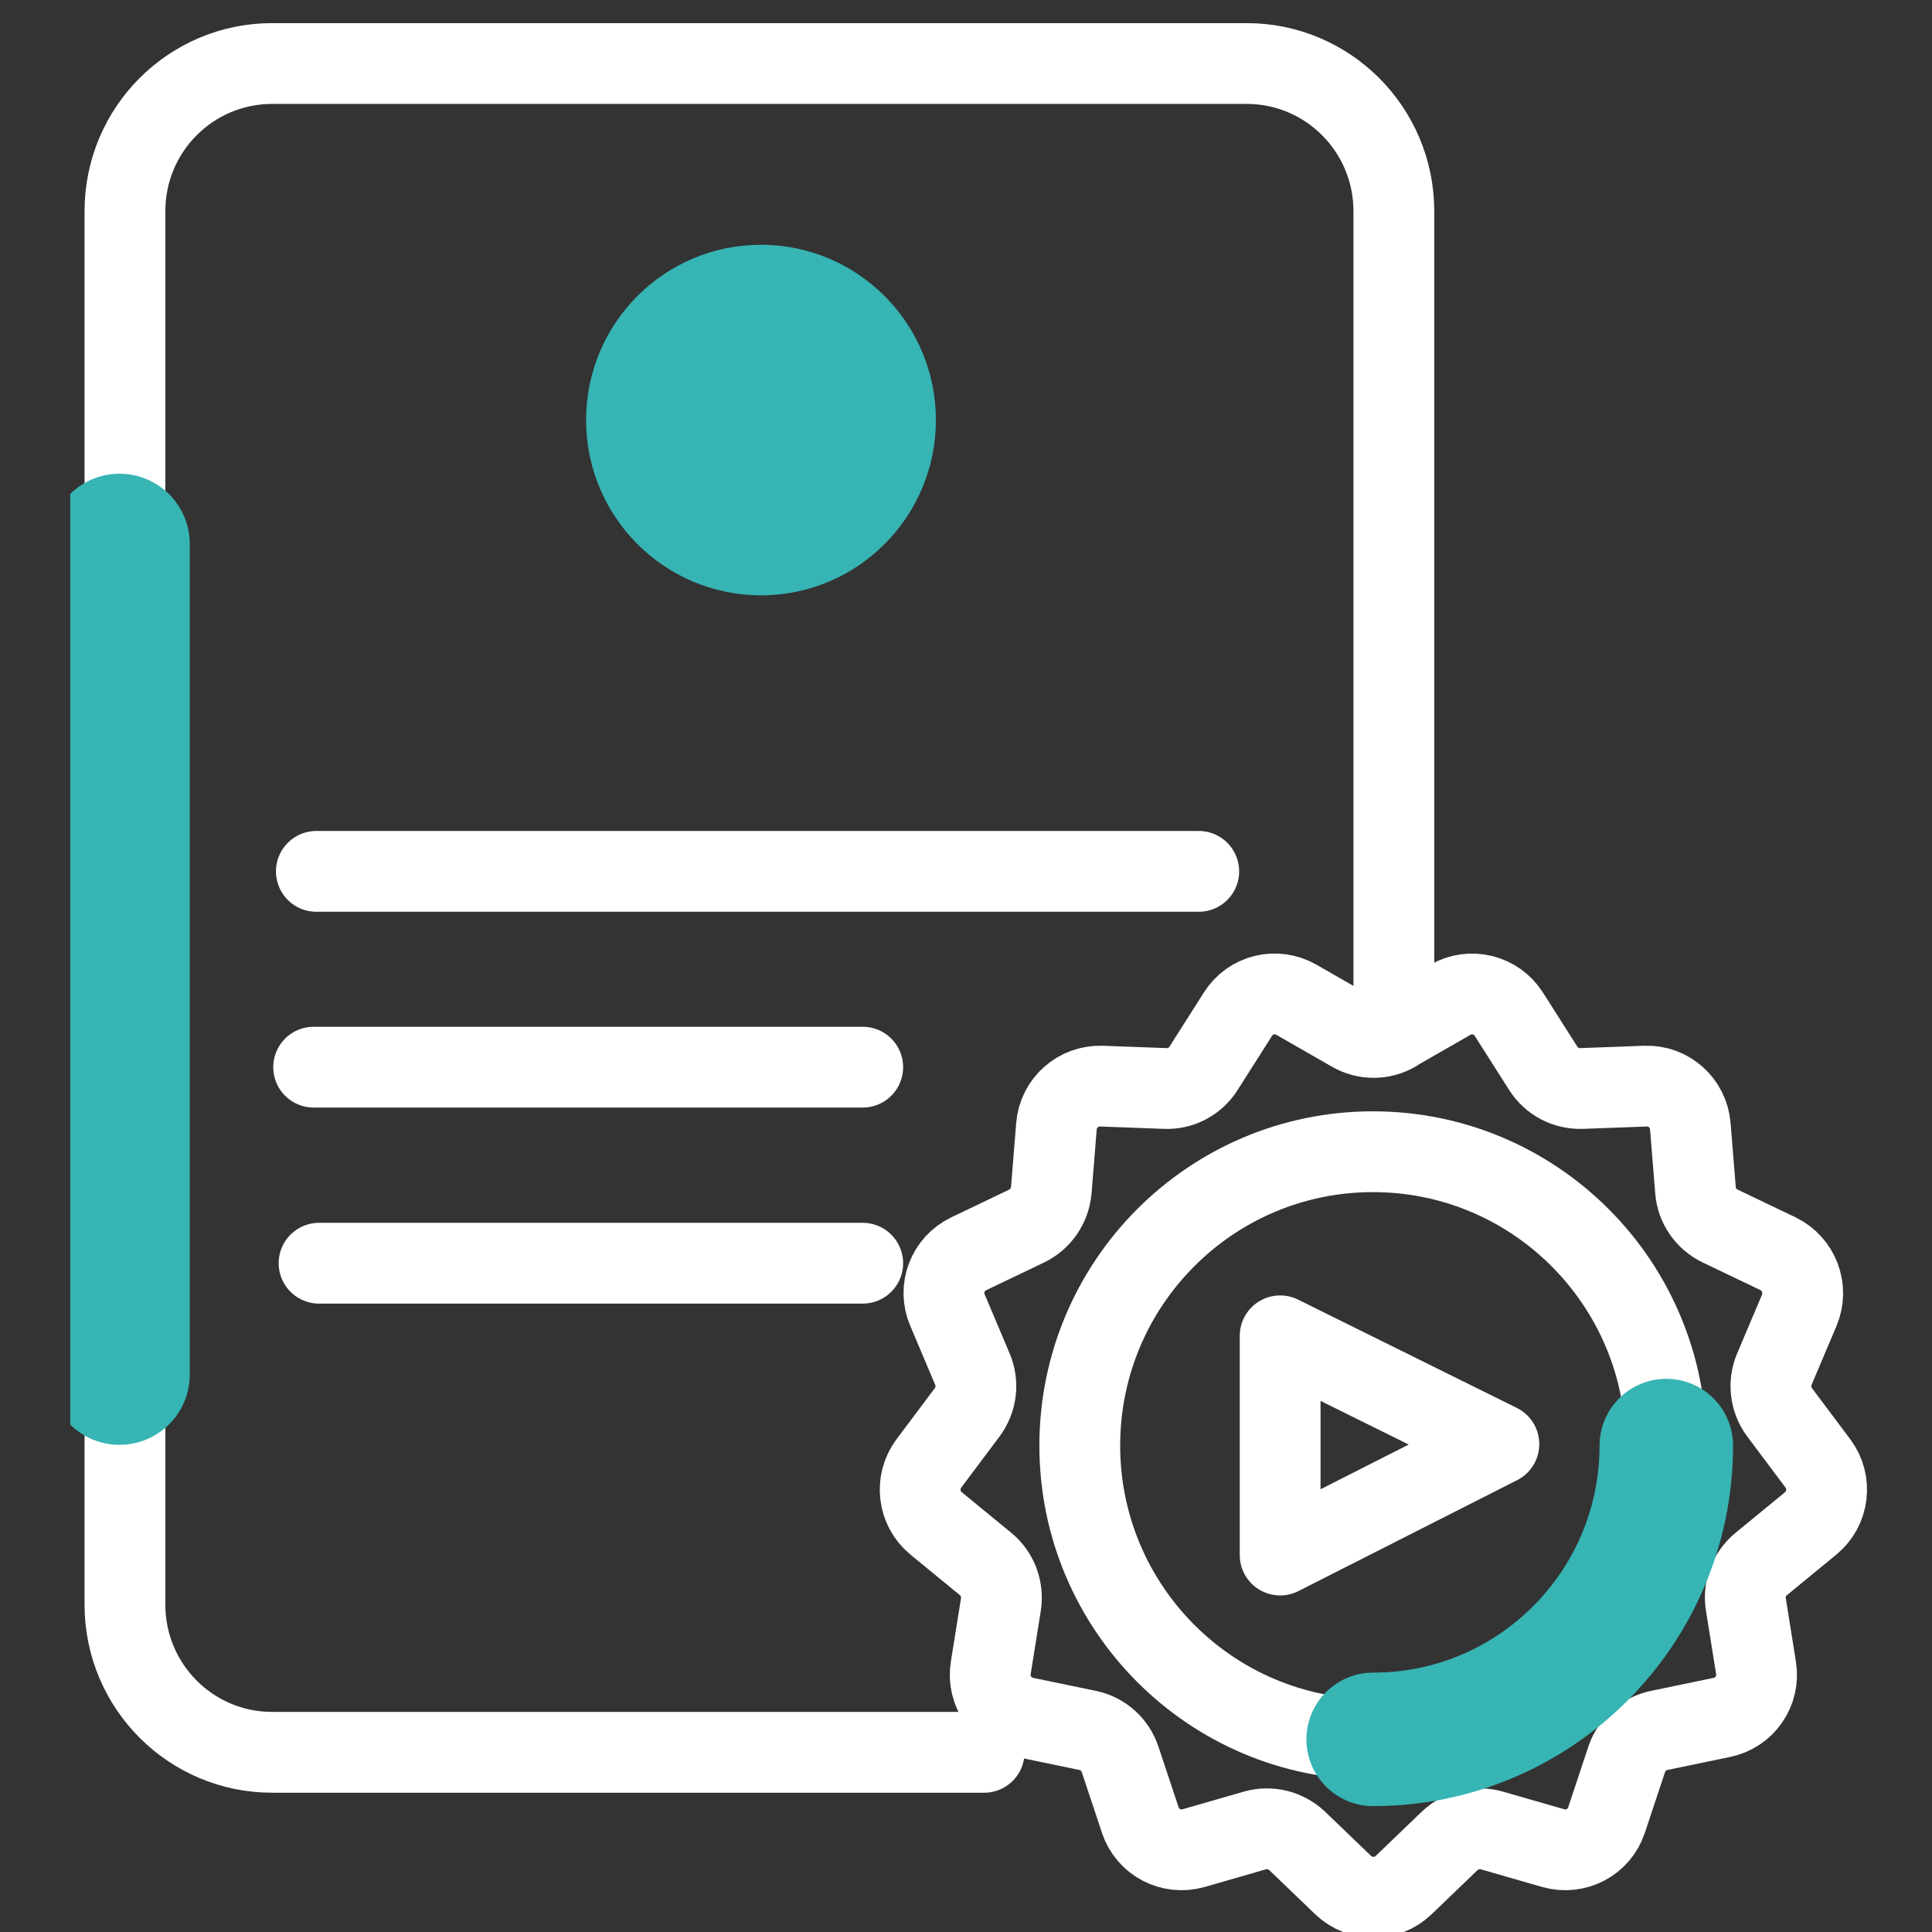 <svg xmlns="http://www.w3.org/2000/svg" fill="none" viewBox="0 0 55 55" height="55" width="55">
<rect x="0" y="0" width="55" height="55" fill="#333333" stroke="none"/>
<mask height="55" width="55" y="0" x="0" maskUnits="userSpaceOnUse" style="mask-type:alpha" id="mask0_967_5502">
<rect fill="#D9D9D9" height="55" width="55"></rect>
</mask>
<g mask="url(#mask0_967_5502)">
</g>
<g clip-path="url(#clip0_967_5502)">
<path stroke-linejoin="round" stroke-linecap="round" stroke-width="2.3" stroke="white" d="M36.443 44.269V38.028L42.67 41.111L36.443 44.269Z"></path>
<path stroke-linejoin="round" stroke-linecap="round" stroke-width="2.3" stroke="white" d="M39.708 29.368L41.29 28.461C41.866 28.131 42.597 28.313 42.952 28.87L43.931 30.409C44.165 30.785 44.581 31 45.023 30.987L46.84 30.92C47.503 30.893 48.066 31.397 48.12 32.062L48.267 33.882C48.301 34.326 48.569 34.709 48.971 34.904L50.614 35.69C51.21 35.978 51.478 36.684 51.224 37.295L50.513 38.975C50.339 39.385 50.399 39.848 50.66 40.204L51.753 41.662C52.149 42.193 52.062 42.945 51.545 43.369L50.138 44.524C49.796 44.806 49.628 45.243 49.702 45.68L49.99 47.48C50.097 48.139 49.669 48.757 49.018 48.891L47.235 49.261C46.806 49.348 46.451 49.664 46.31 50.08L45.734 51.814C45.526 52.445 44.856 52.794 44.219 52.613L42.469 52.109C42.047 51.988 41.591 52.103 41.27 52.405L39.956 53.668C39.48 54.125 38.722 54.125 38.24 53.668L36.926 52.405C36.604 52.103 36.148 51.988 35.726 52.109L33.977 52.613C33.34 52.794 32.669 52.445 32.462 51.814L31.885 50.08C31.744 49.664 31.396 49.348 30.96 49.261L29.177 48.891C28.527 48.757 28.098 48.132 28.205 47.48L28.493 45.68C28.56 45.243 28.399 44.8 28.058 44.524L26.65 43.369C26.134 42.945 26.047 42.193 26.442 41.662L27.535 40.204C27.796 39.848 27.857 39.385 27.682 38.975L26.972 37.295C26.71 36.684 26.978 35.978 27.582 35.69L29.224 34.904C29.619 34.715 29.888 34.326 29.928 33.882L30.075 32.062C30.129 31.397 30.692 30.899 31.356 30.92L33.172 30.987C33.614 31.007 34.03 30.785 34.265 30.409L35.243 28.87C35.599 28.306 36.329 28.131 36.906 28.461L38.488 29.368C38.87 29.589 39.339 29.589 39.721 29.368H39.708Z"></path>
<path stroke-linejoin="round" stroke-linecap="round" stroke-width="2.3" stroke="white" d="M39.085 49.516C43.694 49.516 47.43 45.771 47.43 41.152C47.43 36.532 43.694 32.787 39.085 32.787C34.476 32.787 30.739 36.532 30.739 41.152C30.739 45.771 34.476 49.516 39.085 49.516Z"></path>
<path stroke-linejoin="round" stroke-linecap="round" stroke-width="3.8" stroke="#37B4B4" d="M47.436 41.152C47.436 45.774 43.696 49.516 39.091 49.516"></path>
<path stroke-linejoin="round" stroke-linecap="round" stroke-width="2.3" stroke="white" d="M28.017 49.885H7.75C5.429 49.885 3.557 48.001 3.557 45.682V6.012C3.557 3.685 5.436 1.808 7.75 1.808H35.486C37.807 1.808 39.68 3.692 39.68 6.012V28.405"></path>
<path stroke-linejoin="round" stroke-linecap="round" stroke-width="2.3" stroke="white" d="M9.083 35.961H24.56"></path>
<path stroke-linejoin="round" stroke-linecap="round" stroke-width="2.3" stroke="white" d="M8.929 30.38H24.56"></path>
<path stroke-linejoin="round" stroke-linecap="round" stroke-width="2.3" stroke="white" d="M9.006 24.806H34.126"></path>
<path stroke-linejoin="round" stroke-linecap="round" stroke-width="4" stroke="#37B4B4" d="M3.402 15.486V39.131"></path>
<path fill="#37B4B4" d="M21.664 16.948C24.413 16.948 26.643 14.714 26.643 11.958C26.643 9.202 24.413 6.968 21.664 6.968C18.914 6.968 16.685 9.202 16.685 11.958C16.685 14.714 18.914 16.948 21.664 16.948Z"></path>
</g>
<defs>
<clipPath id="clip0_967_5502">
<rect transform="translate(2)" fill="white" height="55" width="52"></rect>
</clipPath>
</defs>
</svg>
